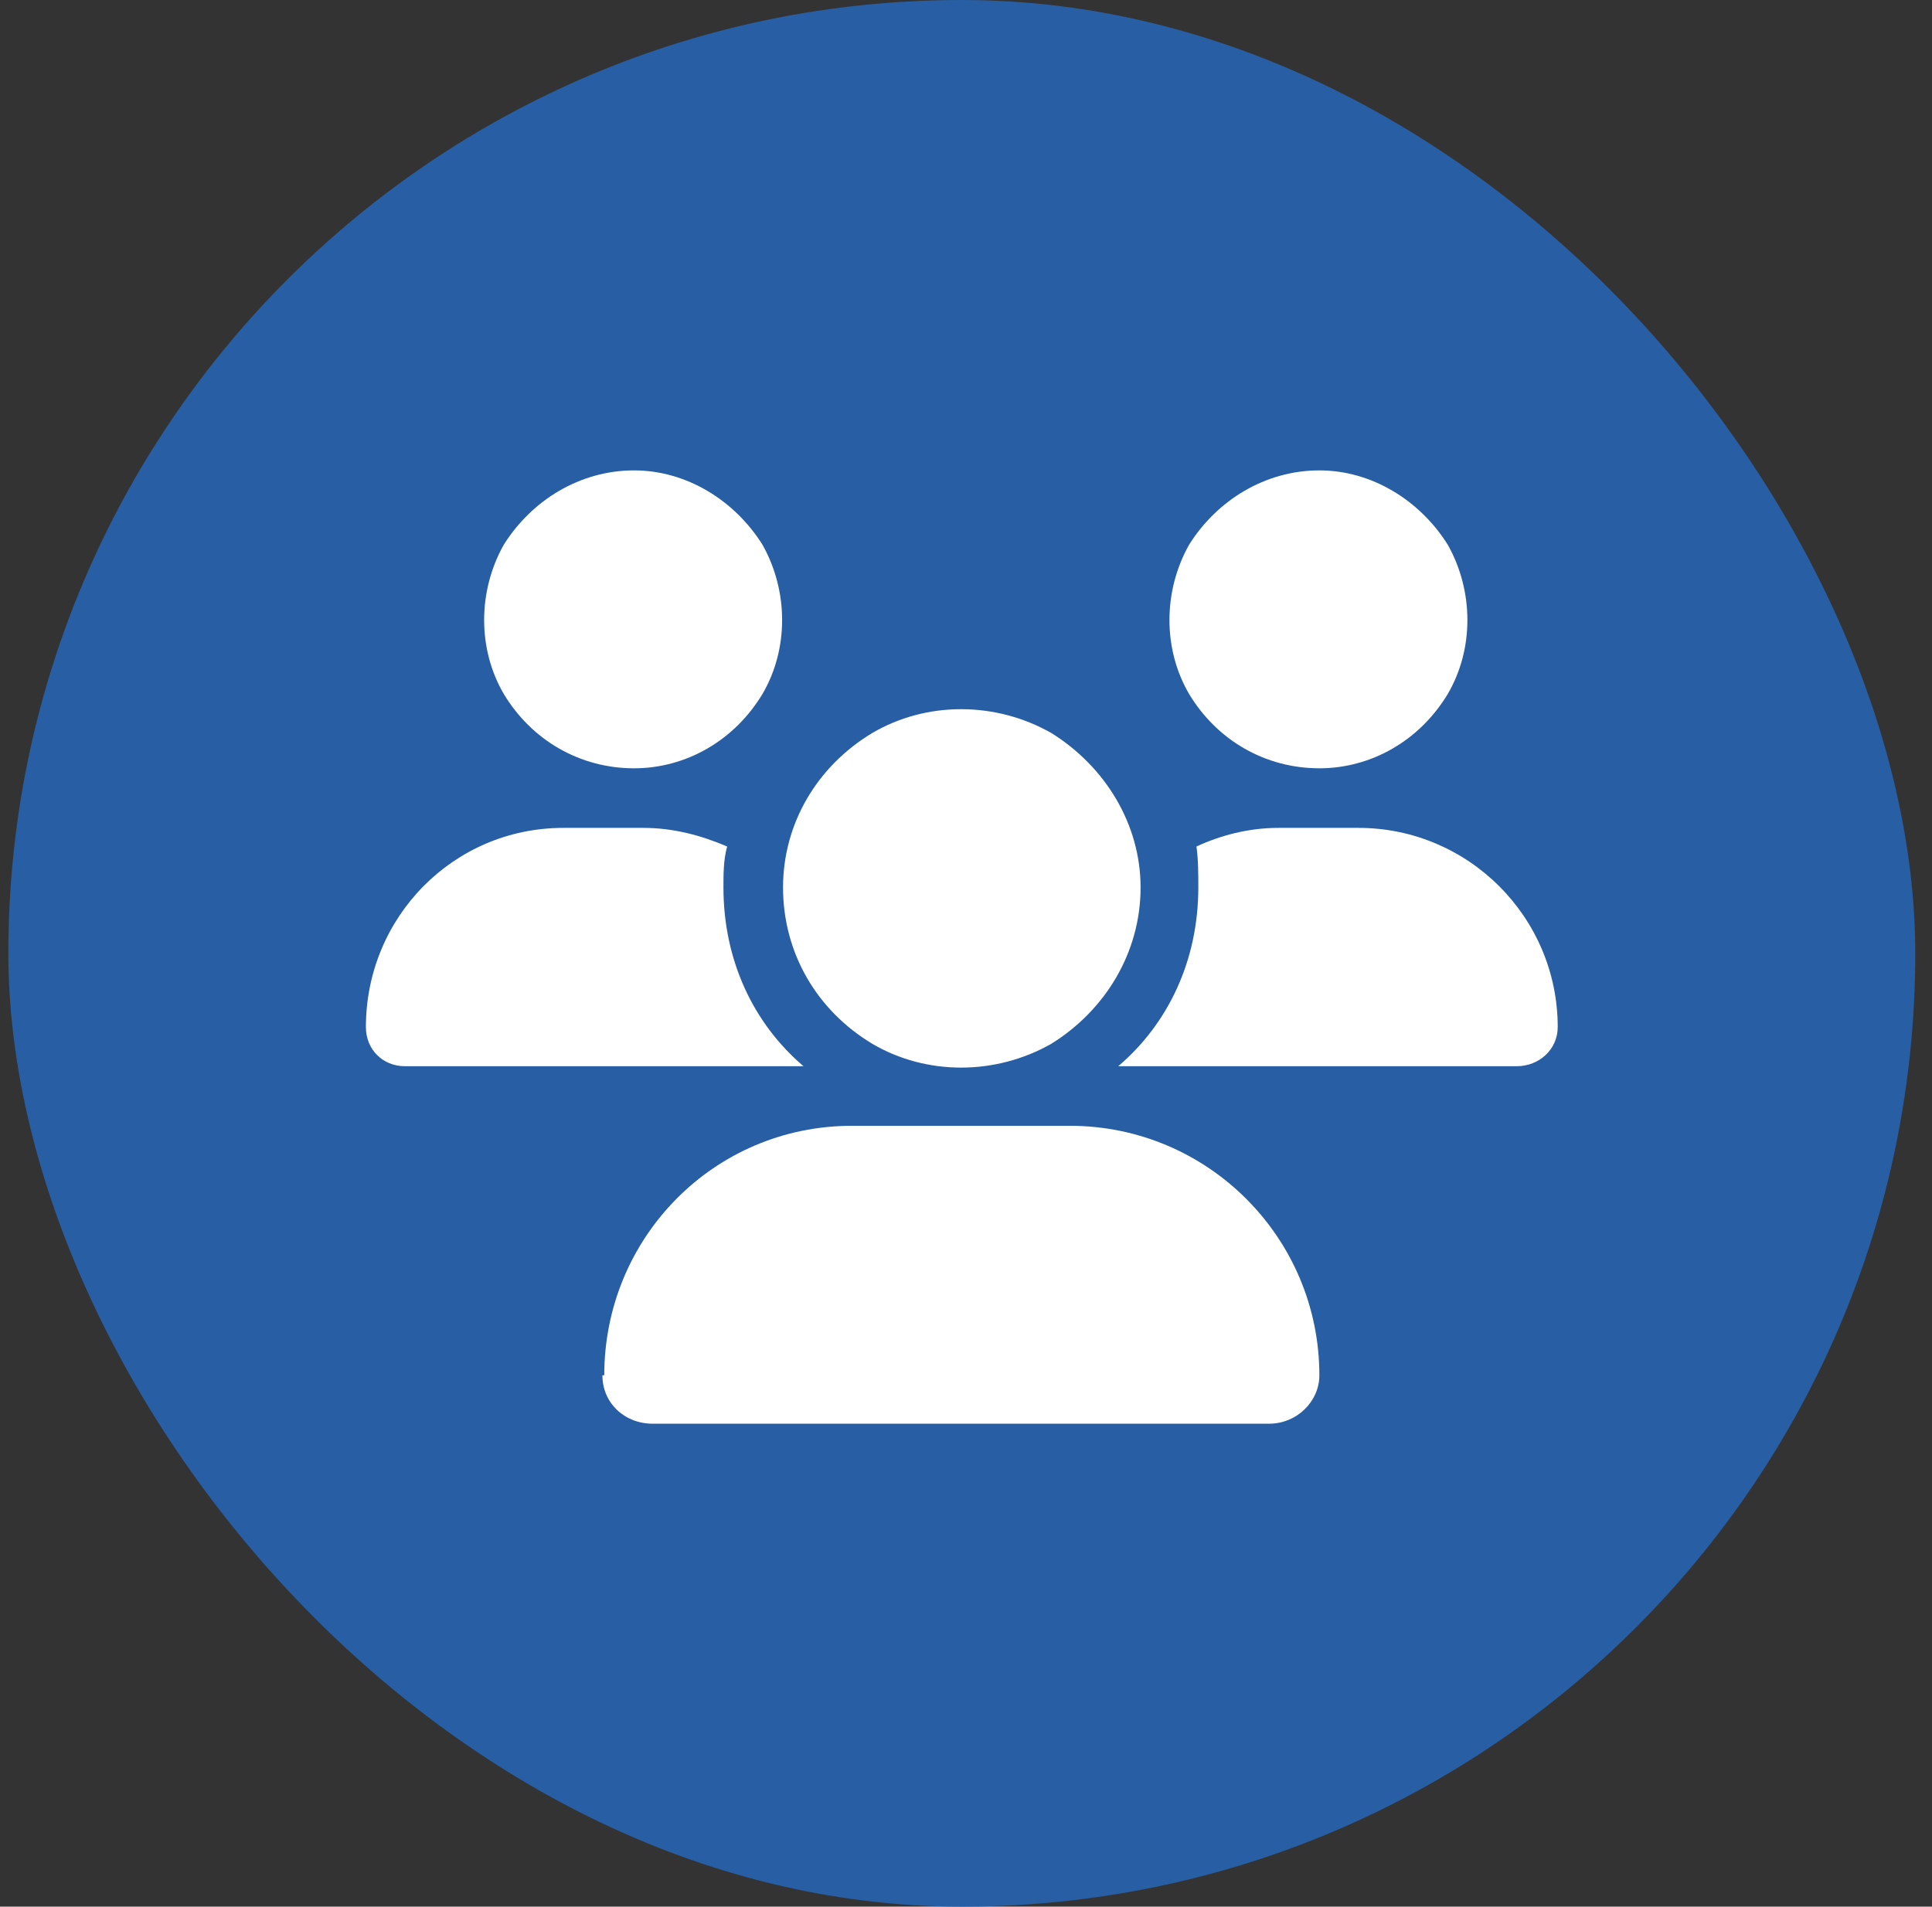 <svg width="77" height="76" viewBox="0 0 77 76" fill="none" xmlns="http://www.w3.org/2000/svg">
<rect x="0" y="0" width="77" height="76" fill="#333333" stroke="none"/>
<rect x="0.333" width="76" height="76" rx="38" fill="#285EA3"/>
<path d="M25.27 18.75C27.349 18.75 29.278 19.938 30.392 21.719C31.431 23.574 31.431 25.875 30.392 27.656C29.278 29.512 27.349 30.625 25.27 30.625C23.118 30.625 21.189 29.512 20.075 27.656C19.036 25.875 19.036 23.574 20.075 21.719C21.189 19.938 23.118 18.75 25.27 18.75ZM52.583 18.75C54.661 18.75 56.591 19.938 57.704 21.719C58.743 23.574 58.743 25.875 57.704 27.656C56.591 29.512 54.661 30.625 52.583 30.625C50.431 30.625 48.501 29.512 47.388 27.656C46.349 25.875 46.349 23.574 47.388 21.719C48.501 19.938 50.431 18.75 52.583 18.75ZM14.583 40.941C14.583 36.562 18.071 33 22.45 33H25.642C26.829 33 27.942 33.297 28.981 33.742C28.833 34.262 28.833 34.855 28.833 35.375C28.833 38.27 30.02 40.793 32.024 42.5C32.024 42.5 32.024 42.5 31.95 42.5H16.142C15.251 42.5 14.583 41.832 14.583 40.941ZM44.642 42.5H44.567C46.571 40.793 47.759 38.27 47.759 35.375C47.759 34.855 47.759 34.262 47.685 33.742C48.649 33.297 49.763 33 50.95 33H54.142C58.52 33 62.083 36.562 62.083 40.941C62.083 41.832 61.341 42.5 60.45 42.5H44.642ZM31.208 35.375C31.208 32.852 32.544 30.551 34.77 29.215C36.923 27.953 39.669 27.953 41.895 29.215C44.048 30.551 45.458 32.852 45.458 35.375C45.458 37.973 44.048 40.273 41.895 41.609C39.669 42.871 36.923 42.871 34.77 41.609C32.544 40.273 31.208 37.973 31.208 35.375ZM24.083 54.82C24.083 49.328 28.462 44.875 33.954 44.875H42.638C48.13 44.875 52.583 49.328 52.583 54.82C52.583 55.859 51.692 56.75 50.579 56.75H26.013C24.899 56.75 24.009 55.934 24.009 54.82H24.083Z" fill="white"/>
</svg>
